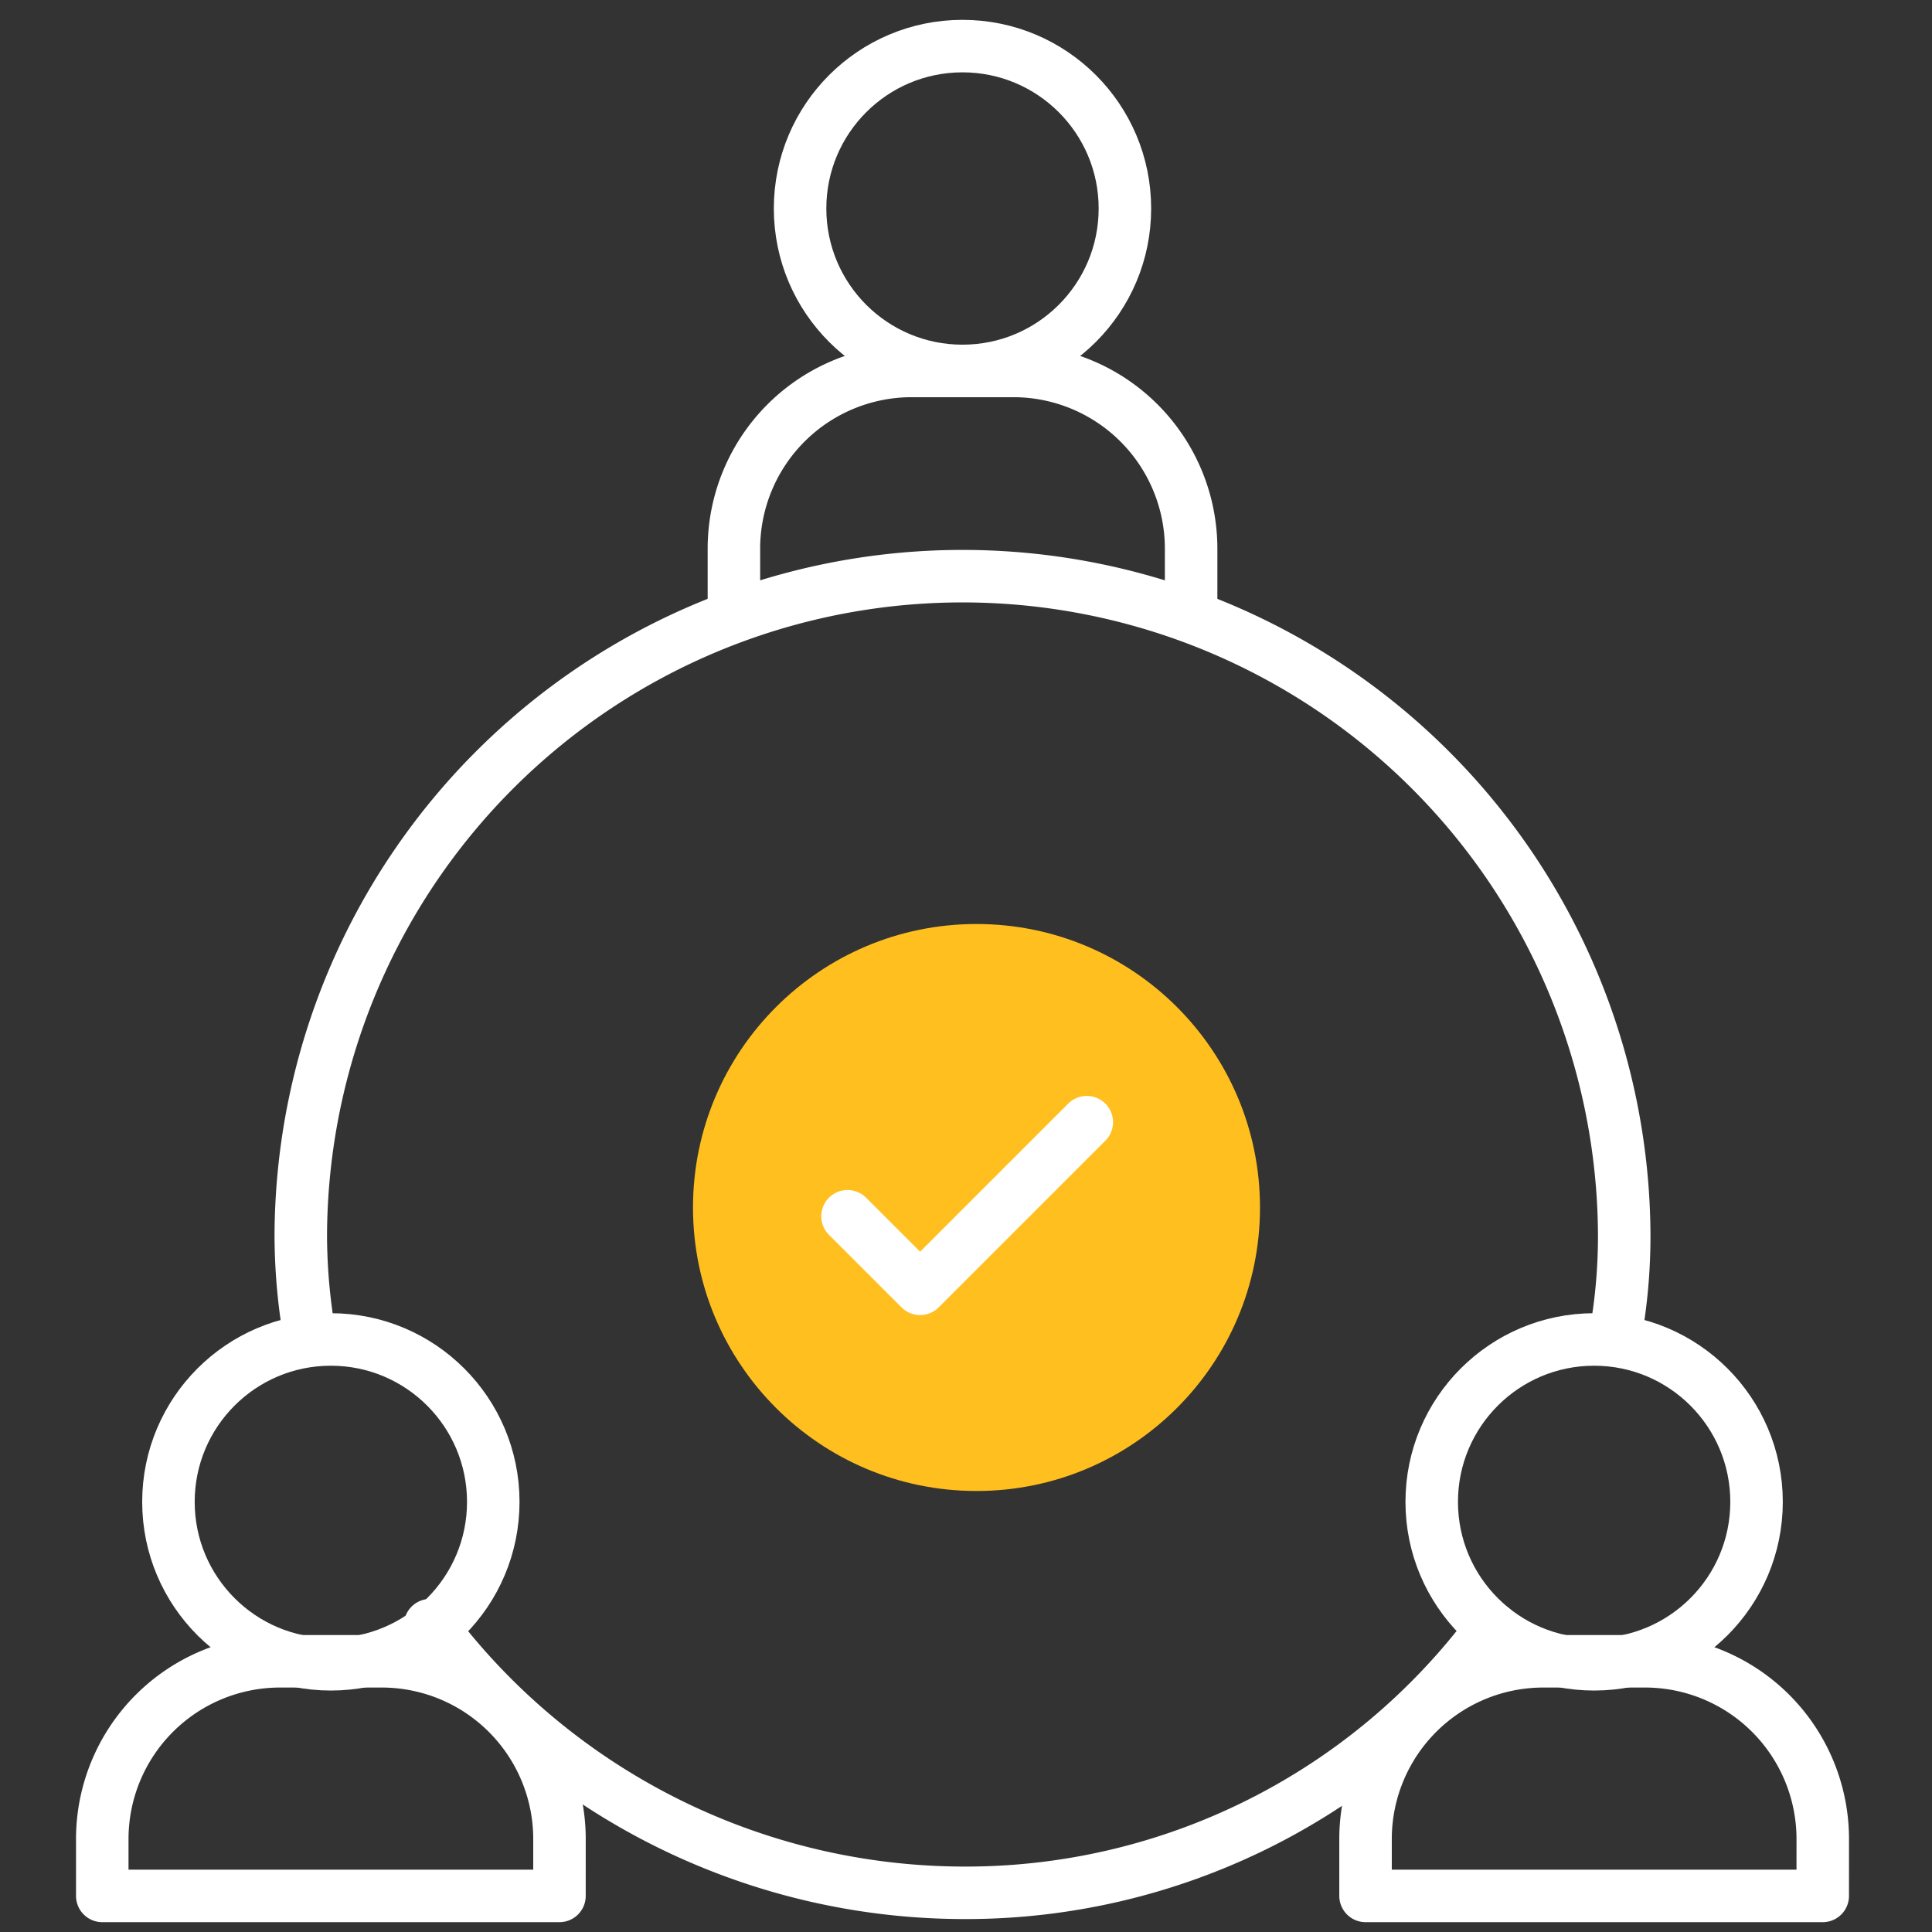 <svg xmlns="http://www.w3.org/2000/svg" xmlns:xlink="http://www.w3.org/1999/xlink" width="92" height="92" viewBox="0 0 92 92">
  <rect x="0" y="0" width="92" height="92" fill="#333333" stroke="none"/>
  <defs>
    <clipPath id="clip-path">
      <rect id="Rechteck_1741" data-name="Rechteck 1741" width="92" height="92" transform="translate(0 -0.333)" fill="none" stroke="#fff" stroke-width="1"/>
    </clipPath>
    <clipPath id="clip-path-2">
      <rect id="Rechteck_1743" data-name="Rechteck 1743" width="14.594" height="11.137" fill="none" stroke="#fff" stroke-width="1"/>
    </clipPath>
  </defs>
  <g id="Gruppe_1777" data-name="Gruppe 1777" transform="translate(-888 -2981.667)">
    <g id="Gruppe_1772" data-name="Gruppe 1772" transform="translate(888 2982)">
      <g id="Gruppe_1771" data-name="Gruppe 1771" clip-path="url(#clip-path)">
        <path id="Pfad_1862" data-name="Pfad 1862" d="M24.4,23.415V20.551A8.466,8.466,0,0,1,32.851,12.1h4.87a8.466,8.466,0,0,1,8.451,8.451v2.865" transform="translate(10.548 5.231)" fill="none" stroke="#fff" stroke-linecap="round" stroke-linejoin="round" stroke-width="2.5"/>
        <circle id="Ellipse_166" data-name="Ellipse 166" cx="7.734" cy="7.734" r="7.734" transform="translate(38.099 1.862)" fill="none" stroke="#fff" stroke-linecap="round" stroke-linejoin="round" stroke-width="2.5"/>
        <path id="Pfad_1864" data-name="Pfad 1864" d="M10.43,55.18a27.972,27.972,0,0,1-.43-4.87,31.511,31.511,0,0,1,63.021,0,26.787,26.787,0,0,1-.43,4.87M66.719,69.074a31.2,31.2,0,0,1-25.208,12.6A31.807,31.807,0,0,1,16.159,68.93" transform="translate(4.323 8.127)" fill="none" stroke="#fff" stroke-linecap="round" stroke-linejoin="round" stroke-width="2.5"/>
        <path id="Pfad_1865" data-name="Pfad 1865" d="M67.171,66.172H45.4V63.451A8.466,8.466,0,0,1,53.851,55h4.87a8.466,8.466,0,0,1,8.451,8.451Z" transform="translate(19.626 23.776)" fill="none" stroke="#fff" stroke-linecap="round" stroke-linejoin="round" stroke-width="2.5"/>
        <circle id="Ellipse_167" data-name="Ellipse 167" cx="7.734" cy="7.734" r="7.734" transform="translate(68.177 63.451)" fill="none" stroke="#fff" stroke-linecap="round" stroke-linejoin="round" stroke-width="2.5"/>
        <path id="Pfad_1866" data-name="Pfad 1866" d="M25.171,66.172H3.4V63.451A8.466,8.466,0,0,1,11.851,55h4.87a8.466,8.466,0,0,1,8.451,8.451Z" transform="translate(1.47 23.776)" fill="none" stroke="#fff" stroke-linecap="round" stroke-linejoin="round" stroke-width="2.5"/>
        <circle id="Ellipse_168" data-name="Ellipse 168" cx="7.734" cy="7.734" r="7.734" transform="translate(8.021 63.451)" fill="none" stroke="#fff" stroke-linecap="round" stroke-linejoin="round" stroke-width="2.5"/>
      </g>
    </g>
    <circle id="Ellipse_169" data-name="Ellipse 169" cx="13.5" cy="13.5" r="13.5" transform="translate(921 3025.667)" fill="#ffbf1e"/>
    <g id="Gruppe_1776" data-name="Gruppe 1776" transform="translate(926.758 3033.503)">
      <g id="Gruppe_1776-2" data-name="Gruppe 1776" transform="translate(0 0)" clip-path="url(#clip-path-2)">
        <path id="Pfad_1872" data-name="Pfad 1872" d="M1.25,5.731,4.706,9.187,12.643,1.25" transform="translate(0.35 0.35)" fill="none" stroke="#fff" stroke-linecap="round" stroke-linejoin="round" stroke-width="2.5"/>
      </g>
    </g>
  </g>
</svg>
